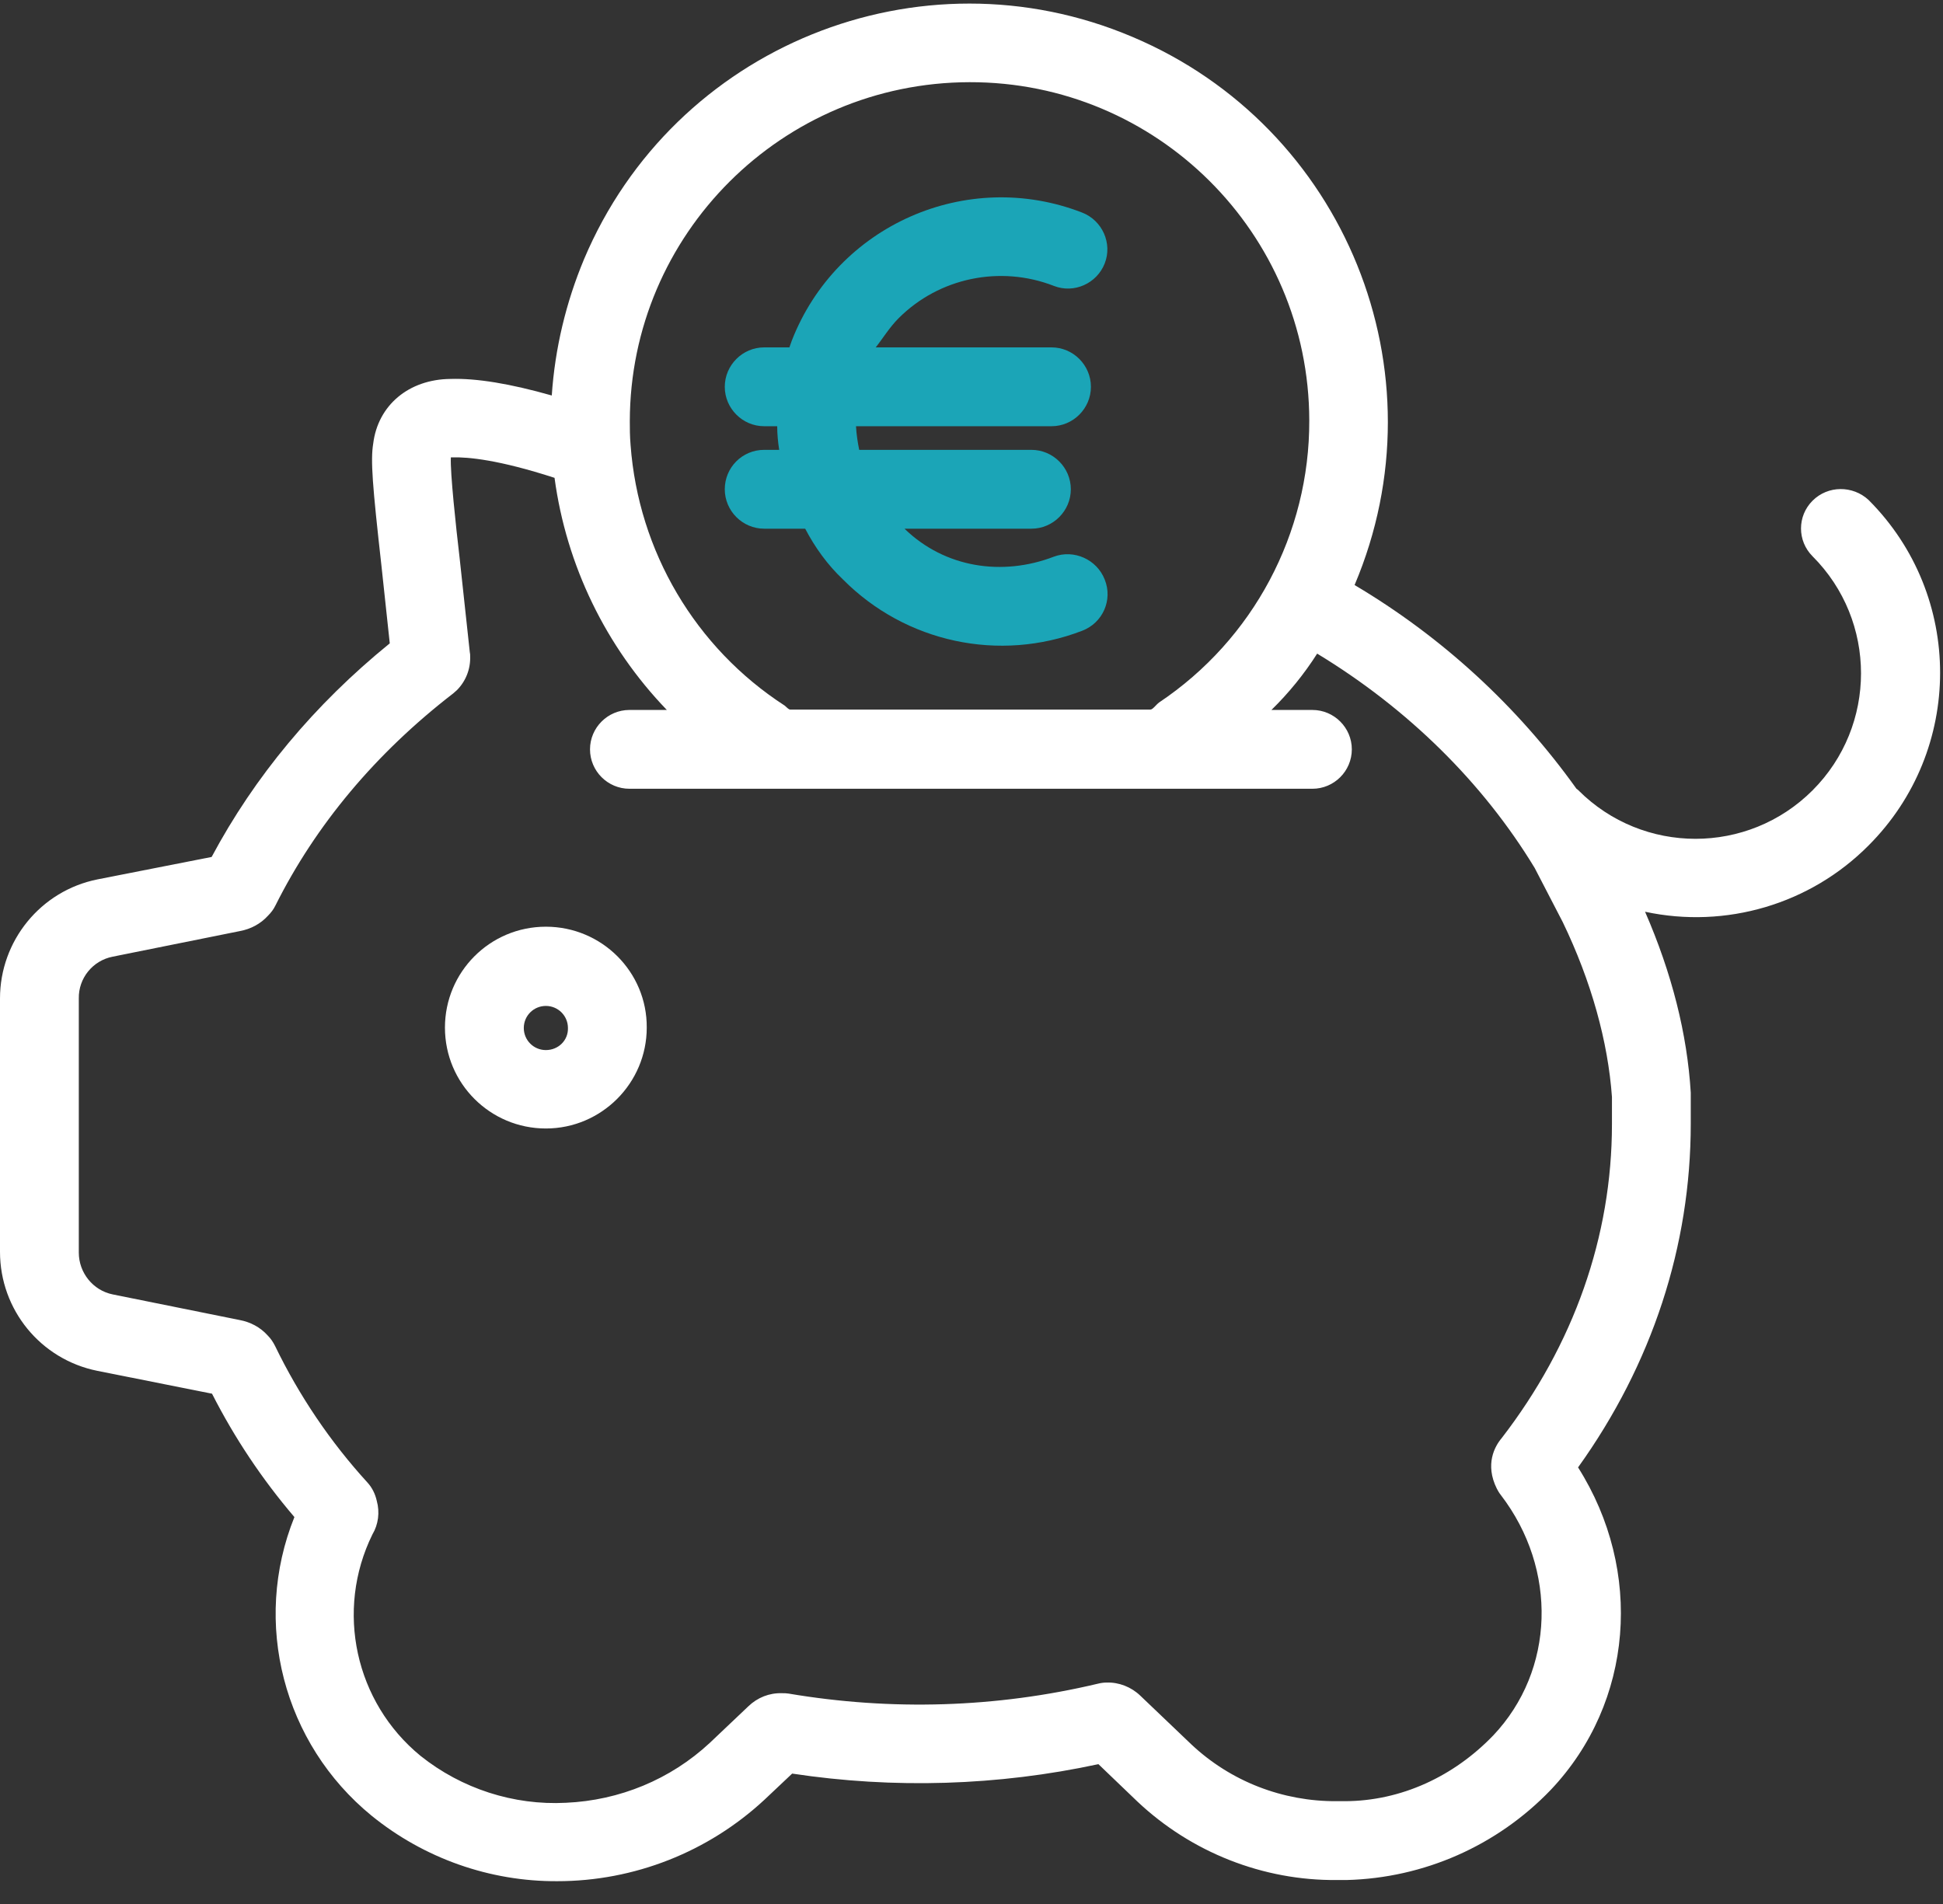 <?xml version="1.0" encoding="UTF-8"?> <svg xmlns="http://www.w3.org/2000/svg" xmlns:xlink="http://www.w3.org/1999/xlink" class="icon-color icon-color--mobile" width="50" height="49" viewBox="0 0 50 49" version="1.1"><rect x="0" y="0" width="50" height="49" fill="#333333" stroke="none"/><title>piggy-bank</title><desc>Created with Sketch.</desc><g id="Rockwell_UI" stroke="none" stroke-width="1" fill="none" fill-rule="evenodd"><g id="Rockwell_UI_Homepage_003" transform="translate(-239, -959)" fill-rule="nonzero" fill="none"><g id="Featured_Content" transform="translate(150, 773)" fill="none"><g id="Featured_Products" transform="translate(10, 161)" fill="none"><g id="Pensions" transform="translate(54, 0)" fill="none"><g id="piggy-bank" transform="translate(25, 25)" fill="none"><path d="M48.093,12.875 L48.083,12.865 C47.677,12.49 47.039,12.49 46.643,12.886 C46.247,13.281 46.247,13.92 46.643,14.316 C48.306,15.979 48.306,18.677 46.643,20.34 C44.98,22.003 42.282,22.003 40.619,20.34 C40.598,20.32 40.588,20.31 40.568,20.299 C39.047,18.17 37.099,16.385 34.858,15.056 C37.181,9.579 34.615,3.261 29.138,0.948 C23.661,-1.374 17.343,1.192 15.03,6.669 C14.564,7.784 14.28,8.971 14.199,10.178 C13.124,9.873 12.262,9.731 11.592,9.752 C10.517,9.762 9.726,10.431 9.604,11.415 C9.533,11.851 9.584,12.49 9.817,14.569 L10.03,16.557 C8.083,18.139 6.552,19.985 5.446,22.054 L2.505,22.632 C1.045,22.926 0,24.214 0,25.695 L0,32.216 C0,33.707 1.045,34.985 2.505,35.279 L5.456,35.867 C6.034,37.003 6.744,38.068 7.576,39.042 C6.481,41.76 7.292,44.873 9.564,46.729 C10.913,47.825 12.606,48.423 14.341,48.413 C16.318,48.413 18.225,47.662 19.675,46.314 L20.385,45.644 C23.002,46.04 25.68,45.959 28.266,45.401 L29.27,46.364 C30.659,47.673 32.505,48.403 34.412,48.383 L34.625,48.383 C34.635,48.383 34.645,48.383 34.655,48.383 C36.643,48.332 38.529,47.5 39.909,46.06 C42.039,43.809 42.292,40.421 40.609,37.764 C42.515,35.107 43.509,32.064 43.509,28.92 L43.509,28.18 C43.509,28.159 43.509,28.139 43.509,28.119 C43.418,26.608 43.022,25.046 42.333,23.464 C44.412,23.91 46.582,23.271 48.083,21.76 C50.538,19.305 50.538,15.33 48.093,12.875 Z M24.949,2.115 C29.767,2.105 33.682,5.999 33.692,10.817 C33.702,13.727 32.252,16.456 29.828,18.078 C29.746,18.139 29.665,18.261 29.604,18.261 L20.335,18.261 C20.294,18.261 20.243,18.2 20.193,18.159 C17.89,16.669 16.43,14.184 16.227,11.456 C16.207,11.222 16.207,11.019 16.207,10.837 C16.217,6.03 20.122,2.125 24.949,2.115 Z M38.641,37.013 C38.469,37.216 38.205,37.683 38.519,38.312 C38.55,38.372 38.58,38.423 38.621,38.474 C40.091,40.391 40.01,42.987 38.428,44.66 C37.424,45.705 36.065,46.354 34.594,46.354 L34.402,46.354 C33.012,46.364 31.673,45.847 30.659,44.894 L29.341,43.636 C29.108,43.413 28.793,43.291 28.479,43.301 C28.398,43.301 28.327,43.312 28.245,43.332 C25.639,43.951 22.941,44.032 20.294,43.585 C20.233,43.575 20.183,43.575 20.122,43.575 C19.797,43.565 19.493,43.687 19.26,43.91 L18.266,44.853 C17.252,45.796 15.943,46.334 14.564,46.395 C13.215,46.466 11.876,46.03 10.822,45.188 C9.138,43.809 8.621,41.445 9.584,39.488 C9.736,39.234 9.777,38.92 9.696,38.626 C9.655,38.443 9.574,38.281 9.452,38.149 C8.499,37.105 7.698,35.918 7.079,34.64 C7.028,34.539 6.968,34.447 6.886,34.366 C6.694,34.153 6.44,34.022 6.166,33.971 L2.901,33.312 C2.394,33.21 2.028,32.754 2.028,32.237 L2.028,25.695 C2.018,25.178 2.383,24.721 2.901,24.62 L6.176,23.961 C6.45,23.91 6.704,23.778 6.897,23.565 C6.978,23.484 7.039,23.403 7.089,23.301 C8.124,21.232 9.665,19.387 11.663,17.845 C11.694,17.815 11.724,17.794 11.755,17.764 C11.988,17.531 12.11,17.216 12.099,16.892 C12.099,16.851 12.099,16.821 12.089,16.78 L11.826,14.346 C11.734,13.565 11.582,12.155 11.602,11.77 C11.613,11.77 11.633,11.77 11.643,11.77 C12.049,11.76 12.83,11.831 14.27,12.297 C14.574,14.549 15.588,16.638 17.16,18.271 L16.197,18.271 C15.639,18.271 15.183,18.727 15.183,19.285 C15.183,19.843 15.639,20.299 16.197,20.299 L33.773,20.299 C34.331,20.299 34.787,19.843 34.787,19.285 C34.787,18.727 34.331,18.271 33.773,18.271 L32.718,18.271 C33.164,17.835 33.56,17.348 33.895,16.821 C36.237,18.241 38.164,20.147 39.493,22.338 L40.213,23.727 C40.953,25.259 41.379,26.811 41.481,28.23 L41.481,28.93 L41.481,28.93 C41.481,31.821 40.497,34.61 38.641,37.013 Z" id="Shape" fill="#FFFFFF"></path><path d="M14.047,23.849 C12.606,23.849 11.45,25.015 11.45,26.445 C11.45,27.886 12.617,29.042 14.047,29.042 C15.477,29.042 16.643,27.875 16.643,26.445 C16.653,25.015 15.487,23.849 14.047,23.849 Z M14.047,27.024 C13.732,27.024 13.479,26.77 13.479,26.456 C13.479,26.141 13.732,25.888 14.047,25.888 C14.361,25.888 14.615,26.141 14.615,26.456 C14.625,26.77 14.371,27.024 14.047,27.024 Z" id="Shape" fill="#FFFFFF"></path><path d="M28.428,14.914 C28.225,14.397 27.637,14.133 27.12,14.326 C25.801,14.833 24.32,14.62 23.276,13.606 L26.542,13.606 C27.099,13.606 27.556,13.149 27.556,12.591 C27.556,12.034 27.099,11.577 26.542,11.577 L22.11,11.577 C22.069,11.374 22.039,11.172 22.028,10.969 L27.059,10.969 C27.617,10.969 28.073,10.512 28.073,9.955 C28.073,9.397 27.617,8.94 27.059,8.94 L22.535,8.94 C22.698,8.738 22.89,8.423 23.124,8.19 C24.168,7.145 25.74,6.821 27.12,7.358 C27.637,7.561 28.225,7.297 28.428,6.78 C28.631,6.263 28.367,5.675 27.85,5.472 C24.878,4.316 21.531,5.796 20.375,8.768 C20.355,8.829 20.335,8.88 20.314,8.94 L19.665,8.94 C19.108,8.94 18.651,9.397 18.651,9.955 C18.651,10.512 19.108,10.969 19.665,10.969 L20,10.969 C20,11.172 20.02,11.374 20.051,11.577 L19.665,11.577 C19.097,11.577 18.651,12.034 18.651,12.591 C18.651,13.149 19.108,13.606 19.665,13.606 L20.72,13.606 C20.974,14.092 21.298,14.539 21.694,14.914 C23.306,16.537 25.72,17.054 27.85,16.232 C28.377,16.03 28.641,15.441 28.428,14.914 Z" id="Path" fill="#1BA5B7"></path></g></g></g></g></g></g></svg> 
